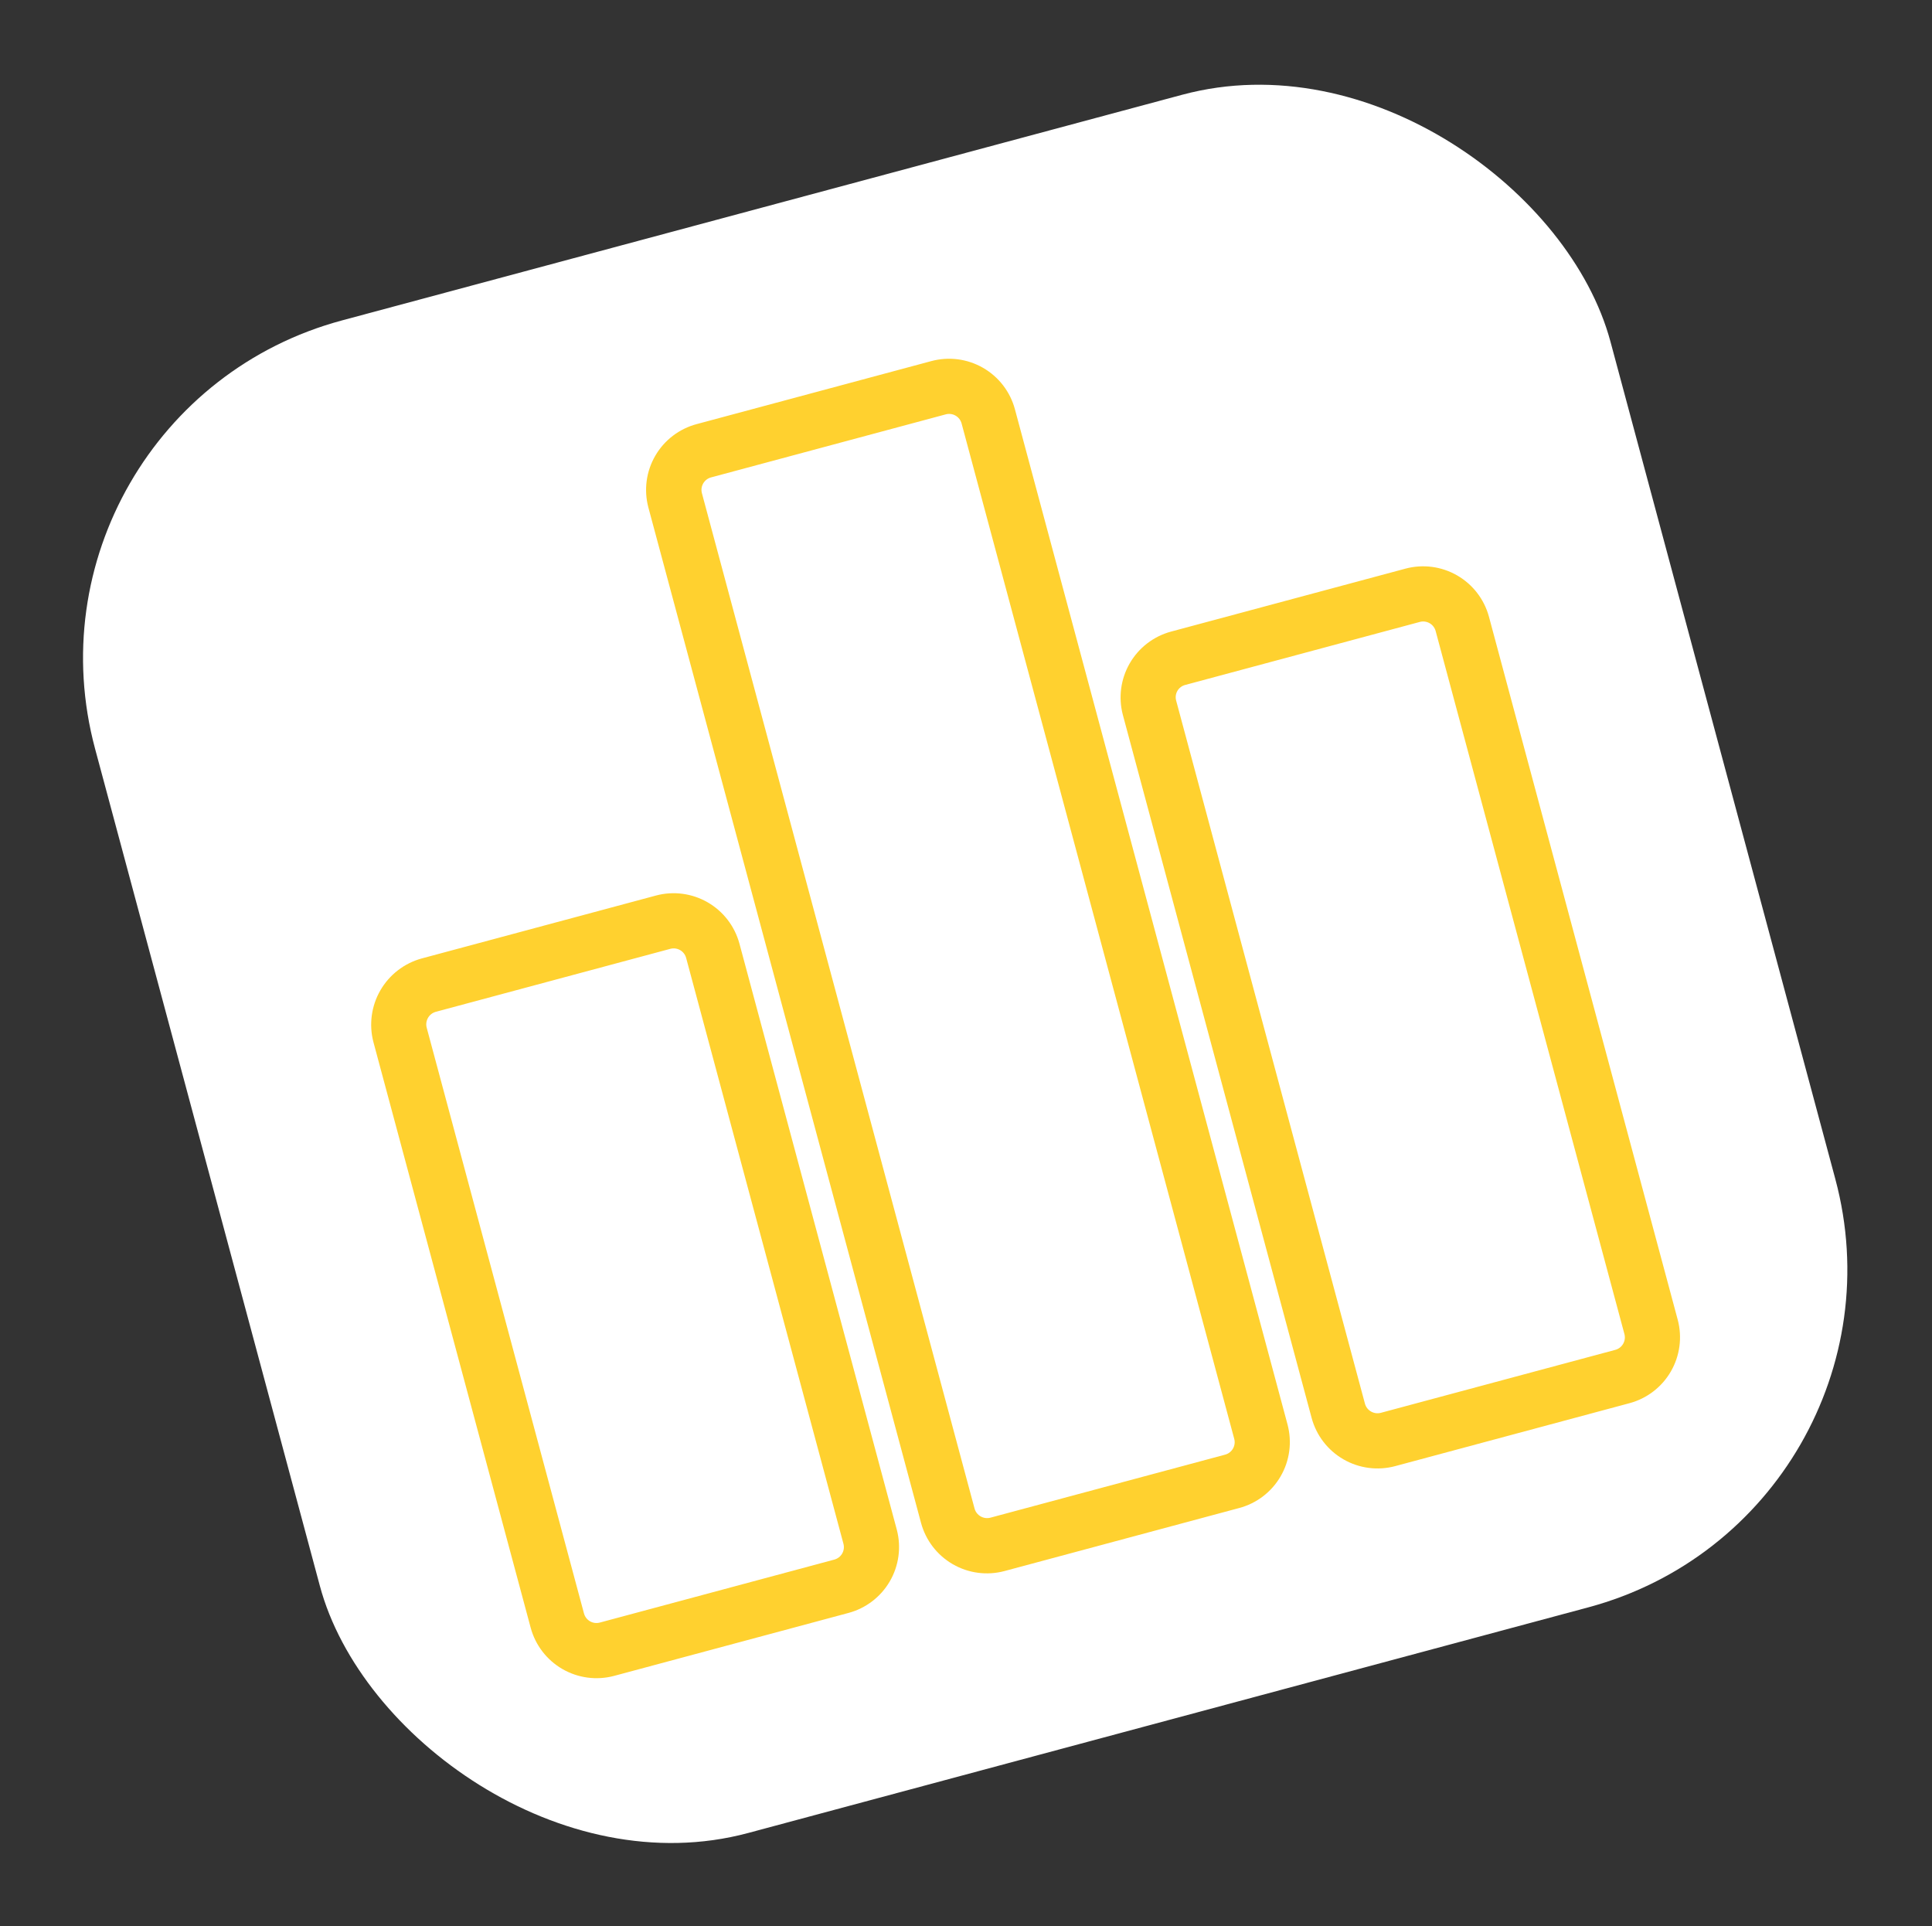 <?xml version="1.0" encoding="UTF-8"?> <svg xmlns="http://www.w3.org/2000/svg" width="312" height="311" viewBox="0 0 312 311" fill="none"><rect x="0" y="0" width="312" height="311" fill="#333333" stroke="none"/><rect x="0.711" y="66.38" width="253.397" height="252.898" rx="56.462" transform="rotate(-15.032 0.711 66.38)" fill="white"></rect><path d="M137.012 260.453L99.14 270.623C96.327 271.364 93.335 270.962 90.817 269.504C88.299 268.047 86.46 265.653 85.701 262.845L60.298 168.249C59.566 165.433 59.97 162.442 61.423 159.922C62.877 157.401 65.263 155.553 68.067 154.776L105.939 144.605C108.756 143.854 111.756 144.249 114.282 145.706C116.807 147.162 118.652 149.56 119.413 152.374L144.839 247.056C145.566 249.869 145.151 252.856 143.685 255.366C142.219 257.875 139.82 259.703 137.012 260.453ZM70.344 163.392C69.812 163.55 69.363 163.911 69.097 164.397C68.83 164.884 68.766 165.456 68.919 165.99L94.308 260.533C94.451 261.067 94.801 261.523 95.28 261.799C95.76 262.075 96.329 262.15 96.863 262.006L134.735 251.836C135.27 251.692 135.725 251.343 136.001 250.864C136.277 250.384 136.352 249.815 136.209 249.281L110.806 154.686C110.662 154.152 110.313 153.696 109.833 153.42C109.354 153.144 108.785 153.069 108.251 153.213L70.344 163.392Z" fill="#FFD12F"></path><path d="M200.087 243.516L162.214 253.687C159.397 254.438 156.397 254.043 153.872 252.586C151.346 251.13 149.501 248.732 148.74 245.918L104.702 81.93C104.332 80.534 104.241 79.079 104.433 77.647C104.626 76.216 105.098 74.836 105.824 73.588C106.549 72.339 107.513 71.245 108.662 70.369C109.81 69.493 111.119 68.851 112.515 68.481L150.388 58.311C151.784 57.933 153.241 57.835 154.676 58.02C156.111 58.206 157.495 58.673 158.749 59.393C160.003 60.114 161.104 61.074 161.987 62.22C162.87 63.366 163.519 64.674 163.896 66.071L207.925 230.024C208.298 231.425 208.392 232.885 208.2 234.322C208.008 235.759 207.535 237.144 206.806 238.397C206.078 239.651 205.11 240.748 203.957 241.627C202.804 242.505 201.488 243.147 200.087 243.516ZM114.827 77.089C114.298 77.23 113.847 77.574 113.57 78.046C113.292 78.517 113.211 79.079 113.344 79.609L157.382 243.597C157.53 244.129 157.88 244.581 158.358 244.856C158.836 245.132 159.403 245.209 159.937 245.07L197.81 234.9C198.078 234.833 198.331 234.713 198.552 234.547C198.774 234.381 198.961 234.172 199.101 233.934C199.241 233.695 199.333 233.431 199.37 233.156C199.407 232.882 199.389 232.603 199.317 232.336L155.289 68.382C155.216 68.112 155.09 67.859 154.918 67.638C154.745 67.417 154.53 67.234 154.285 67.098C154.041 66.962 153.771 66.877 153.492 66.848C153.214 66.819 152.933 66.846 152.665 66.927L114.827 77.089Z" fill="#FFD12F"></path><path d="M263.166 226.576L225.294 236.747C222.477 237.498 219.477 237.102 216.952 235.646C214.426 234.19 212.581 231.792 211.82 228.977L181.337 115.463C180.585 112.646 180.981 109.647 182.437 107.121C183.893 104.595 186.292 102.75 189.106 101.989L226.978 91.819C229.795 91.067 232.795 91.463 235.321 92.919C237.846 94.376 239.692 96.774 240.452 99.588L270.936 213.102C271.687 215.919 271.291 218.919 269.835 221.445C268.379 223.97 265.981 225.816 263.166 226.576ZM191.417 110.597C191.15 110.664 190.899 110.783 190.68 110.949C190.46 111.115 190.276 111.323 190.138 111.562C190.001 111.8 189.913 112.064 189.879 112.337C189.846 112.61 189.868 112.887 189.944 113.152L220.428 226.666C220.575 227.198 220.926 227.65 221.404 227.925C221.882 228.201 222.449 228.278 222.983 228.139L260.855 217.969C261.389 217.825 261.845 217.476 262.121 216.996C262.397 216.517 262.472 215.948 262.328 215.414L231.845 101.9C231.701 101.366 231.352 100.91 230.872 100.634C230.393 100.358 229.824 100.283 229.29 100.426L191.417 110.597Z" fill="#FFD12F"></path></svg> 